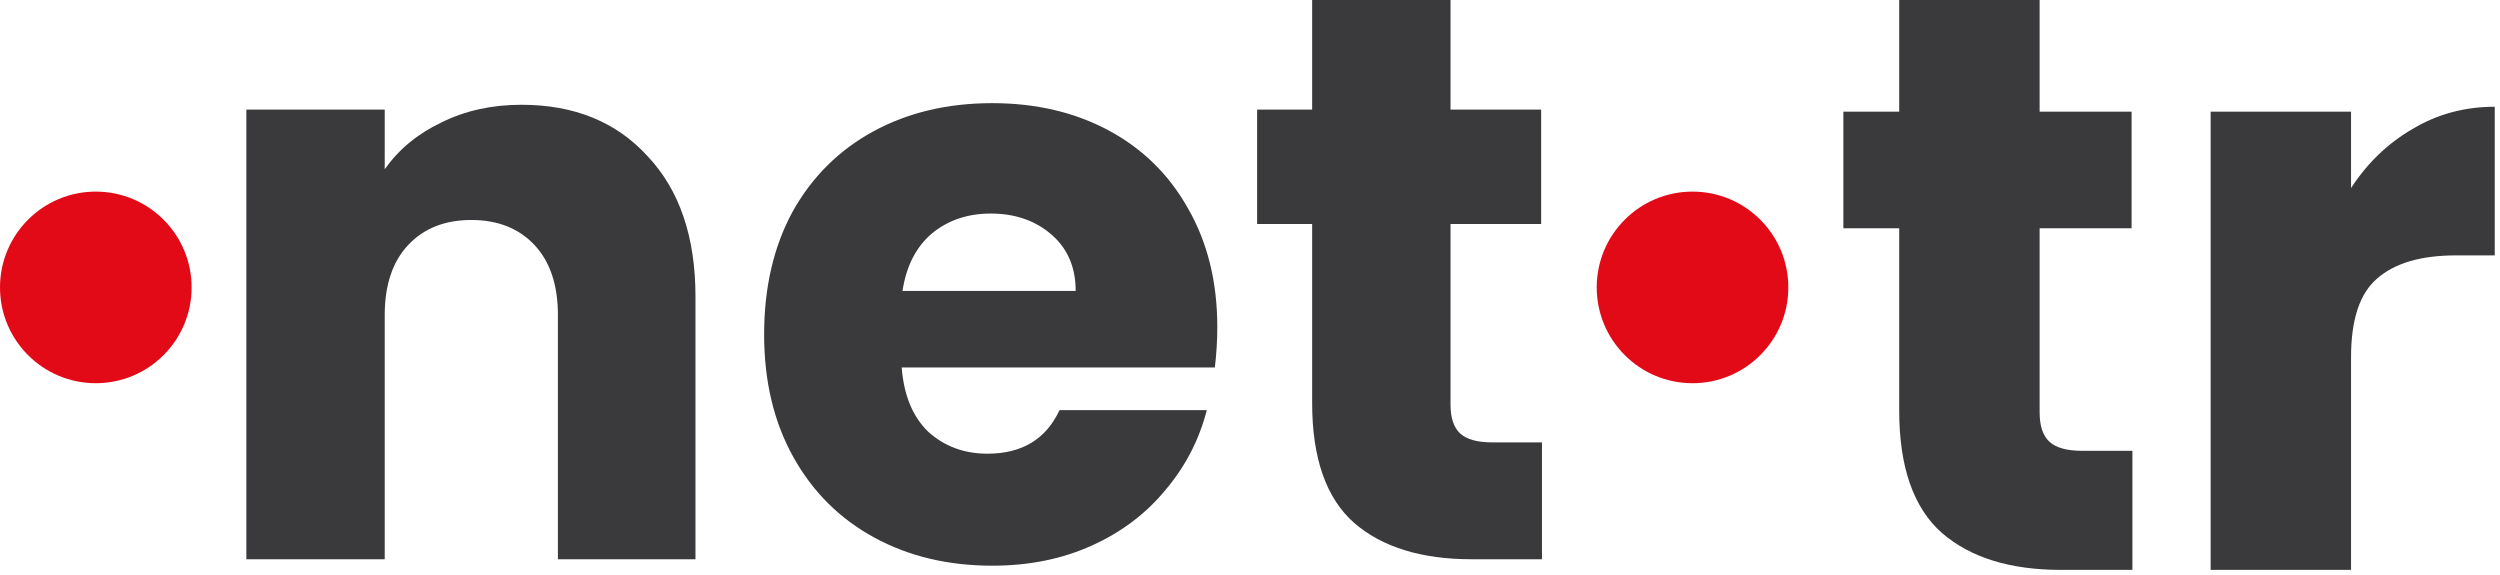 <svg width="274" height="63" viewBox="0 0 274 63" fill="none" xmlns="http://www.w3.org/2000/svg">
<path d="M233.713 49.41V62.46H225.883C220.303 62.46 215.953 61.11 212.833 58.41C209.713 55.65 208.153 51.18 208.153 45V25.02H202.033V12.24H208.153V0H223.543V12.24H233.623V25.02H223.543V45.18C223.543 46.68 223.903 47.76 224.623 48.42C225.343 49.08 226.543 49.41 228.223 49.41H233.713Z" fill="#3A3A3C"/>
<path d="M257.675 20.61C259.475 17.85 261.725 15.69 264.425 14.13C267.125 12.51 270.125 11.7 273.425 11.7V27.99H269.195C265.355 27.99 262.475 28.83 260.555 30.51C258.635 32.13 257.675 35.01 257.675 39.15V62.46H242.285V12.24H257.675V20.61Z" fill="#3A3A3C"/>
<path d="M10.5 42C16.299 42 21 37.299 21 31.5C21 25.701 16.299 21 10.5 21C4.701 21 0 25.701 0 31.5C0 37.299 4.701 42 10.5 42Z" fill="#E30A17"/>
<path d="M185.5 42C191.299 42 196 37.299 196 31.5C196 25.701 191.299 21 185.5 21C179.701 21 175 25.701 175 31.5C175 37.299 179.701 42 185.5 42Z" fill="#E30A17"/>
<path d="M57.155 11.482C62.95 11.482 67.562 13.366 70.991 17.134C74.48 20.843 76.224 25.966 76.224 32.501V61.294H61.147V34.533C61.147 31.235 60.289 28.674 58.575 26.849C56.86 25.024 54.554 24.111 51.657 24.111C48.759 24.111 46.453 25.024 44.739 26.849C43.024 28.674 42.166 31.235 42.166 34.533V61.294H27V12.011H42.166V18.547C43.704 16.369 45.773 14.661 48.375 13.425C50.977 12.129 53.903 11.482 57.155 11.482Z" fill="#3A3A3C"/>
<path d="M133.416 35.858C133.416 37.271 133.327 38.743 133.15 40.273H98.826C99.062 43.335 100.038 45.69 101.752 47.339C103.526 48.929 105.684 49.724 108.227 49.724C112.011 49.724 114.642 48.134 116.121 44.954H132.263C131.435 48.193 129.927 51.107 127.739 53.698C125.611 56.289 122.92 58.32 119.668 59.792C116.416 61.264 112.78 62 108.759 62C103.911 62 99.594 60.97 95.81 58.909C92.026 56.848 89.069 53.904 86.941 50.077C84.812 46.25 83.748 41.775 83.748 36.652C83.748 31.53 84.783 27.055 86.852 23.228C88.981 19.401 91.937 16.457 95.721 14.396C99.506 12.335 103.851 11.305 108.759 11.305C113.549 11.305 117.806 12.306 121.531 14.308C125.256 16.31 128.153 19.165 130.223 22.875C132.351 26.584 133.416 30.912 133.416 35.858ZM117.894 31.883C117.894 29.293 117.008 27.232 115.234 25.701C113.46 24.17 111.243 23.405 108.582 23.405C106.039 23.405 103.881 24.141 102.107 25.613C100.393 27.084 99.328 29.175 98.914 31.883H117.894Z" fill="#3A3A3C"/>
<path d="M169 48.487V61.294H161.284C155.785 61.294 151.498 59.969 148.423 57.319C145.349 54.611 143.811 50.224 143.811 44.16V24.553H137.78V12.011H143.811V0H158.978V12.011H168.911V24.553H158.978V44.336C158.978 45.808 159.333 46.868 160.042 47.516C160.752 48.163 161.934 48.487 163.59 48.487H169Z" fill="#3A3A3C"/>
</svg>
